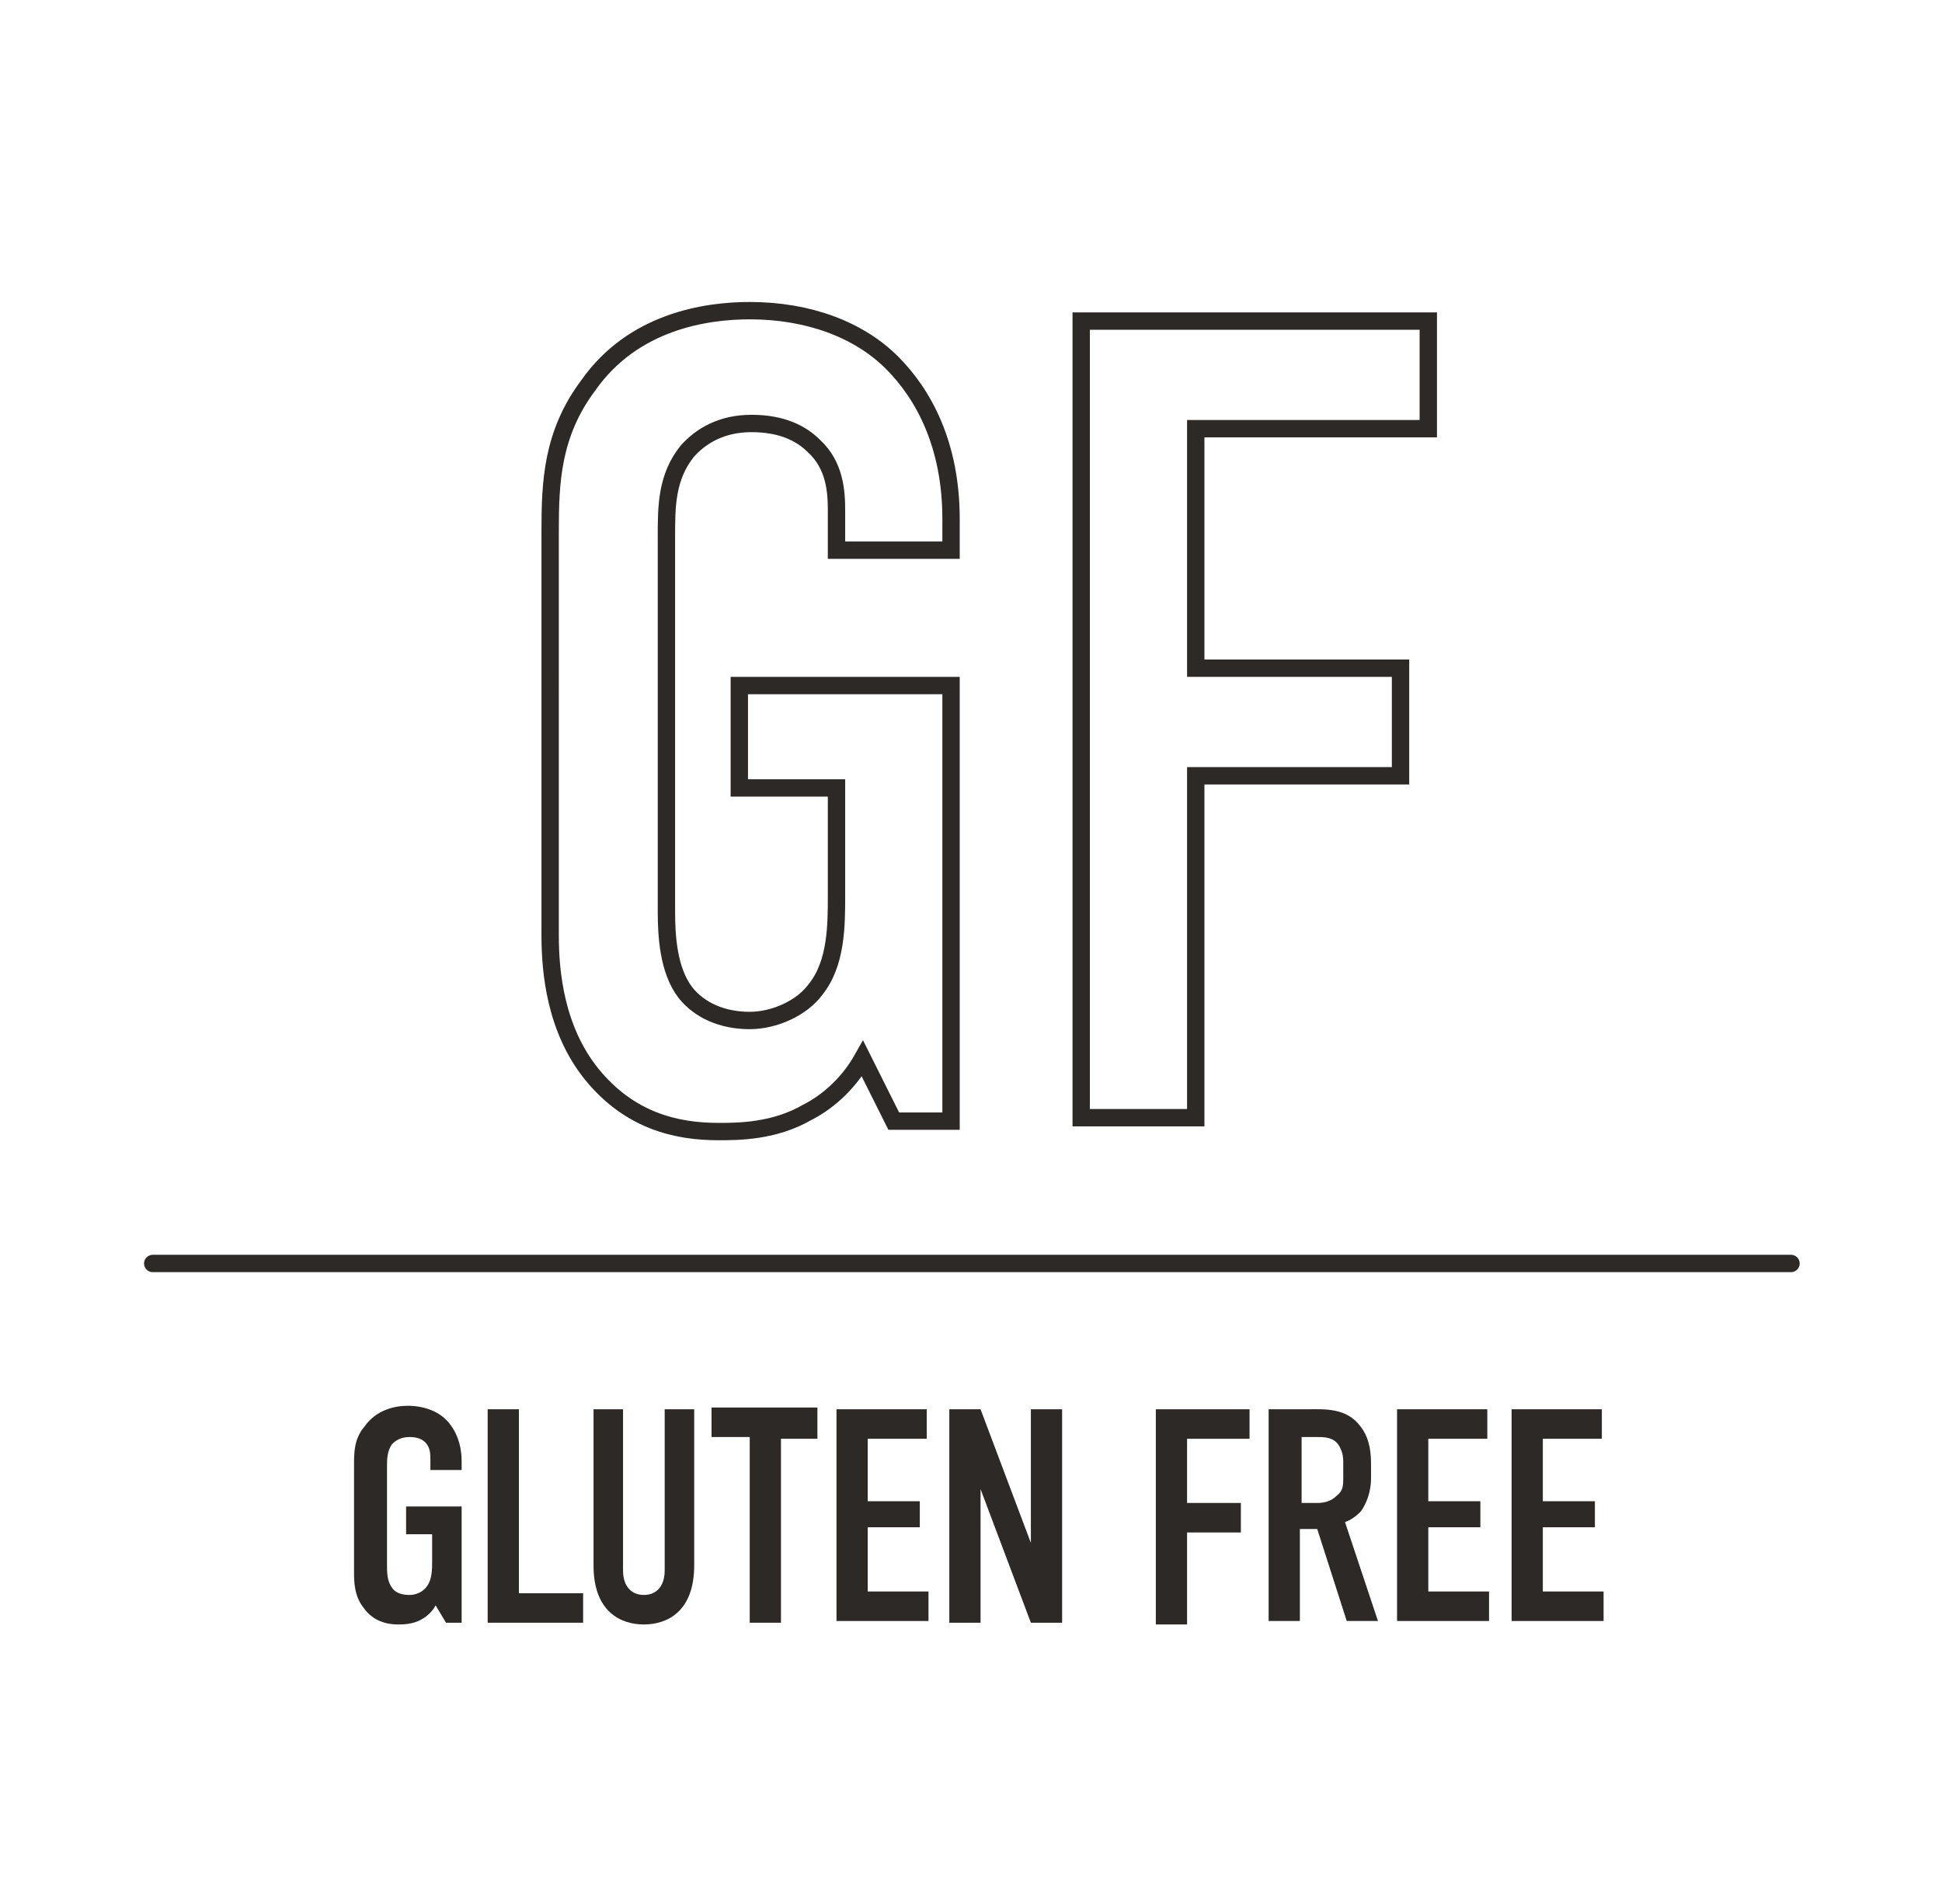 <?xml version="1.0" encoding="utf-8"?>
<!-- Generator: Adobe Illustrator 27.3.1, SVG Export Plug-In . SVG Version: 6.00 Build 0)  -->
<svg version="1.1" id="Layer_1" xmlns="http://www.w3.org/2000/svg" xmlns:xlink="http://www.w3.org/1999/xlink" x="0px" y="0px"
	 viewBox="0 0 111.9 109.7" style="enable-background:new 0 0 111.9 109.7;" xml:space="preserve">
<style type="text/css">
	.st0{display:none;}
	.st1{display:inline;fill:#2C2927;}
	.st2{display:inline;}
	.st3{fill:#2C2927;}
	.st4{display:inline;fill:none;stroke:#2C2927;stroke-linecap:round;stroke-linejoin:round;stroke-miterlimit:10;}
	.st5{display:inline;fill-rule:evenodd;clip-rule:evenodd;fill:#2C2927;}
	.st6{fill:none;stroke:#2C2927;stroke-linecap:round;stroke-linejoin:round;stroke-miterlimit:10;}
	.st7{fill:none;stroke:#2C2927;stroke-miterlimit:10;}
</style>
<g id="Layer_1_00000129920373240113342150000005263285428371610264_" class="st0">
	<path class="st1" d="M56.9,2c0.3,0,0.5,0,0.7,0h0.1l0,0c1.2,0,1.8,0.3,2.3,1.2c0.3,0.6,0.4,1.7-0.5,2.5c-0.2,0.2-0.5,0.5-0.7,0.7
		c-0.3,0.3-0.6,0.5-0.8,0.8S57.9,7.9,58.2,8c0.5,0.2,1,0.4,1.5,0.5h0.1c8.6,0.4,16,2.3,19.9,5c0.1,0,0.1,0,0.2,0c0.6,0.1,1,0.4,1,1
		s-0.4,1-1,1c-3.4,0-6.9,0-10.3,0c-0.7,0-1.4,0-2.1,0c-2,0-4,0-6,0c-0.8,0-1.5,0-2.3,0h-1.1h-2.7h-1.1c-0.8,0-1.5,0-2.3,0
		c-2,0-4,0-6,0c-0.7,0-1.4,0-2.1,0c-3.4,0-6.9,0-10.3,0c-0.6,0-1-0.4-1-1c0-0.5,0.4-0.9,1-1c0.1,0,0.1,0,0.2,0
		c3.8-2.7,11-4.6,19.5-5c0.1,0,0.1,0,0.2,0C54,8.4,54.5,8.2,55,8c0,0,0-0.4-0.2-0.7C54.6,7,54.3,6.7,54,6.5
		c-0.2-0.2-0.5-0.5-0.7-0.7c-0.9-0.9-0.8-2-0.5-2.5C53.4,2.3,54,2,55.1,2l0,0h0.1c0.2,0,0.5,0,0.7,0s0.3,0,0.5,0S56.8,2,56.9,2
		 M56.9,1c-0.2,0-0.3,0-0.5,0s-0.3,0-0.5,0c-0.3,0-0.5,0-0.8,0H55c0,0,0,0-0.1,0c-1.2,0.1-2.2,0.4-3,1.7c-0.6,1-0.5,2.6,0.6,3.7
		c0.3,0.3,0.5,0.5,0.8,0.7l0,0c0.1,0.1,0.1,0.1,0.2,0.2c-0.2,0.1-0.5,0.1-0.7,0.2h-0.1C44.4,7.9,37.1,9.8,33,12.6
		c-1.1,0.1-1.8,1-1.8,2c0,1.1,0.9,1.9,2,1.9h4.6c1.9,0,3.8,0,5.6,0c0.7,0,1.4,0,2.1,0h3h3c0.8,0,1.5,0,2.3,0h1.1h2.7H59
		c0.8,0,1.5,0,2.3,0h3h3c0.7,0,1.4,0,2.1,0c1.9,0,3.8,0,5.6,0h4.6c1.1,0,2-0.8,2-1.9c0-1-0.7-1.8-1.8-2C75.9,9.9,68.4,8,60,7.6l0,0
		c-0.2-0.1-0.5-0.1-0.7-0.2c0.1-0.1,0.1-0.1,0.2-0.2h0.1C59.8,7,60,6.7,60.3,6.5c1.2-1.2,1.2-2.8,0.6-3.7c-0.8-1.3-1.7-1.7-3-1.7
		c0,0-0.1,0-0.2,0h-0.1C57.5,1,57.2,1,56.9,1"/>
	<path class="st1" d="M81.7,20.5c0.5,0,1.1,0,1.6,0c0.7,0,1.3,0.5,1.5,1.1c0.2,0.7-0.1,1.3-0.7,1.7c-0.5,0.3-0.8,0.6-0.8,1.1
		c0,0.3,0,0.6-0.1,1c1-0.6,2.1-1.1,3.3-1.6c0.8-0.3,1.7-0.6,2.6-0.8c0.1,0,0.3,0,0.4,0c1,0,1.8,0.7,2,1.8c0.2,1.1-0.6,2.1-1.8,2.3
		c-0.2,0-0.4,0.1-0.6,0.1c-2.2,0.7-4.1,1.8-5.9,3.2c0,4.9,0.1,11.3,0.1,12.2c0,1.1-0.1,2.2-0.2,3.3C81.7,59.1,70.5,60.6,57,60.6
		h-0.9c-13.7,0-25-1.8-25.9-15.3c-0.1-0.7-0.1-1.4-0.1-2.1V30.4c-1.8-1.4-3.7-2.4-5.9-3.2c-0.2-0.1-0.4-0.1-0.6-0.1
		c-1.2-0.2-1.9-1.2-1.8-2.3c0.2-1.1,0.9-1.8,2-1.8c0.1,0,0.2,0,0.4,0c0.9,0.2,1.8,0.4,2.6,0.8c1.2,0.5,2.3,1,3.3,1.6
		c0-0.2,0-0.3,0-0.5c0-0.7-0.2-1.3-0.9-1.7c-0.6-0.3-0.9-1-0.7-1.7c0.2-0.7,0.8-1.1,1.5-1.1c0.1,0,0.3,0,0.4,0c0.5,0,1,0,1.5,0l0,0
		c6.2,0,12.5,0,18.7,0c1.6,0,3.2,0,4.8,0c8,0,15.9,0,23.9,0C80,20.5,80.8,20.5,81.7,20.5 M81.7,19.5h-1.2h-1.2H68.9H55.4h-4.8
		c-4.2,0-8.3,0-12.5,0h-6.2l0,0c-0.3,0-0.5,0-0.8,0c-0.2,0-0.5,0-0.7,0H30c-1.2,0-2.1,0.7-2.4,1.8c-0.2,0.6-0.1,1.3,0.2,1.8
		c-0.2-0.1-0.3-0.1-0.5-0.2c-1-0.4-2-0.7-2.8-0.8c-0.2,0-0.4,0-0.5,0c-1.5,0-2.7,1.1-3,2.7c-0.2,1.6,0.9,3.1,2.6,3.4
		c0.2,0,0.4,0.1,0.5,0.1c1.8,0.6,3.6,1.6,5.2,2.7v12.3c0,0.7,0,1.5,0.1,2.2c1.1,14.9,14.4,16.2,26.9,16.2H57
		c12.8,0,25.5-1.2,26.9-15.5c0.1-1,0.2-2.2,0.2-3.4c0-0.6,0-3.4,0-6.7c0-1.7,0-3.4,0-5.1c1.6-1.2,3.4-2.1,5.2-2.8
		c0.1,0,0.3-0.1,0.5-0.1c1.7-0.3,2.8-1.8,2.6-3.4c-0.2-1.6-1.4-2.7-3-2.7c-0.2,0-0.4,0-0.6,0C88,22.1,87,22.4,86,22.8
		c-0.2,0.1-0.3,0.1-0.5,0.2c0.3-0.5,0.3-1.1,0.2-1.7c-0.3-1.1-1.2-1.9-2.4-1.9C82.8,19.5,82.2,19.5,81.7,19.5"/>
	<g class="st2">
		<path class="st3" d="M38,80v5.9l2.8-5.9h1.8l-2.5,5l2.9,7.2h-1.9L39,86.7l-1,2v3.6h-1.8V80H38z"/>
		<path class="st3" d="M44.5,80h5.2v1.7h-3.4v3.6h3v1.6h-3v3.7h3.5v1.7h-5.3V80z"/>
		<path class="st3" d="M56.8,80v1.7h-2.2v10.6h-1.8V81.7h-2.2V80H56.8z"/>
		<path class="st3" d="M63.6,80v1.7h-2.2v10.6h-1.8V81.7h-2.2V80H63.6z"/>
		<path class="st3" d="M66.8,80v10.6h3.7v1.7H65V80H66.8z"/>
		<path class="st3" d="M72.2,80h5.2v1.7H74v3.6h3v1.6h-3v3.7h3.5v1.7h-5.3C72.2,92.3,72.2,80,72.2,80z"/>
	</g>
	<g class="st2">
		<path class="st3" d="M38.2,98.5c0-0.2-0.1-0.6-0.2-0.8c-0.1-0.1-0.4-0.4-0.9-0.4s-0.7,0.2-0.9,0.4c-0.3,0.4-0.3,0.8-0.3,1.2v6
			c0,0.4,0,0.8,0.2,1.1c0.1,0.2,0.4,0.4,0.9,0.4c0.4,0,0.8-0.1,1-0.4c0.1-0.1,0.2-0.4,0.2-1v-0.4H40v0.5c0,1.2-0.4,1.9-0.7,2.2
			c-0.4,0.4-1.1,0.8-2.3,0.8s-1.8-0.5-2.2-0.9c-0.6-0.7-0.6-1.6-0.6-2.2v-6.4c0-0.8,0.1-1.7,0.9-2.4c0.5-0.5,1.3-0.7,2-0.7
			s1.6,0.3,2.1,0.8c0.4,0.4,0.8,1.2,0.8,2v0.8h-1.7L38.2,98.5L38.2,98.5z"/>
		<path class="st3" d="M41.8,98.9c0-0.9,0.1-1.8,0.9-2.6c0.5-0.5,1.2-0.8,2.2-0.8s1.6,0.3,2.2,0.8c0.8,0.8,0.9,1.7,0.9,2.6v5.8
			c0,0.9-0.1,1.8-0.9,2.6c-0.5,0.5-1.2,0.8-2.2,0.8s-1.6-0.3-2.2-0.8c-0.8-0.8-0.9-1.7-0.9-2.6V98.9z M46.1,98.6
			c0-0.4,0-0.7-0.4-1.1c-0.2-0.2-0.5-0.4-0.9-0.4s-0.8,0.2-0.9,0.4c-0.3,0.3-0.4,0.7-0.4,1.1v6.3c0,0.4,0,0.7,0.4,1.1
			c0.2,0.2,0.5,0.4,0.9,0.4s0.8-0.2,0.9-0.4c0.3-0.3,0.4-0.7,0.4-1.1V98.6z"/>
		<path class="st3" d="M49.8,98.9c0-0.9,0.1-1.8,0.9-2.6c0.5-0.5,1.2-0.8,2.2-0.8s1.6,0.3,2.2,0.8c0.8,0.8,0.9,1.7,0.9,2.6v5.8
			c0,0.9-0.1,1.8-0.9,2.6c-0.5,0.5-1.2,0.8-2.2,0.8s-1.6-0.3-2.2-0.8c-0.8-0.8-0.9-1.7-0.9-2.6V98.9z M54.2,98.6
			c0-0.4,0-0.7-0.4-1.1c-0.2-0.2-0.5-0.4-0.9-0.4s-0.8,0.2-0.9,0.4c-0.3,0.3-0.4,0.7-0.4,1.1v6.3c0,0.4,0,0.7,0.4,1.1
			c0.2,0.2,0.5,0.4,0.9,0.4s0.8-0.2,0.9-0.4c0.3-0.3,0.4-0.7,0.4-1.1V98.6z"/>
		<path class="st3" d="M59.7,95.7v5.9l2.8-5.9h1.8l-2.5,5l2.9,7.2h-1.9l-2.1-5.5l-1.1,1.9v3.6H58V95.7H59.7z"/>
		<path class="st3" d="M66.3,95.7h5.2v1.7h-3.4v3.6h3v1.6h-3v3.7h3.5v1.7h-5.3C66.3,108,66.3,95.7,66.3,95.7z"/>
		<path class="st3" d="M75.6,95.7c0.7,0,1.8,0,2.6,0.7c0.9,0.8,0.9,2.1,0.9,2.6v5.4c0,0.8-0.1,1.7-0.8,2.5c-0.8,0.8-1.8,1-2.5,1
			h-2.6V95.7H75.6z M75,106.2h0.8c0.4,0,0.8-0.1,1.2-0.4c0.4-0.4,0.4-1,0.4-1.4V99c0-0.4-0.1-0.8-0.3-1.1c-0.3-0.4-0.7-0.4-1.1-0.4
			h-1V106.2z"/>
	</g>
</g>
<g id="Layer_2_00000092431088023065048590000013090038894120021385_" class="st0">
	<g class="st2">
		<path class="st3" d="M13.2,79.7c0.5,0,1.5,0.1,2.3,0.6c1.1,0.8,1.1,2.1,1.1,2.8c0,0.8-0.1,1.4-0.5,1.9c-0.2,0.3-0.5,0.5-0.7,0.6
			c0.5,0.2,0.7,0.5,0.8,0.8c0.4,0.6,0.4,0.9,0.4,1.5v0.9c0,0.5,0,1.8-1.1,2.6c-0.4,0.3-1,0.6-2.1,0.6h-2.7V79.7H13.2z M12.6,84.8
			h0.8c0.6,0,0.9-0.2,1.1-0.5c0.2-0.2,0.3-0.7,0.3-1v-0.8c0-0.3-0.1-0.6-0.3-0.8c-0.2-0.2-0.6-0.4-1.1-0.4h-0.8V84.8z M12.6,90.4
			h0.8c0.3,0,0.8,0,1.2-0.5c0.3-0.4,0.3-1,0.3-1.2v-0.6c0-0.6-0.1-1-0.5-1.3c-0.3-0.2-0.5-0.3-0.9-0.3h-0.9
			C12.6,86.5,12.6,90.4,12.6,90.4z"/>
		<path class="st3" d="M20.3,79.7v10.6H24V92h-5.5V79.7H20.3z"/>
		<path class="st3" d="M24.9,83c0-0.9,0.1-1.8,0.9-2.6c0.5-0.5,1.2-0.8,2.2-0.8s1.6,0.3,2.2,0.8C31,81.1,31,82,31,83v5.8
			c0,0.9-0.1,1.8-0.9,2.6c-0.5,0.5-1.2,0.8-2.2,0.8s-1.6-0.3-2.2-0.8c-0.8-0.8-0.9-1.7-0.9-2.6V83H24.9z M29.3,82.7
			c0-0.4,0-0.7-0.4-1.1c-0.2-0.2-0.5-0.3-0.9-0.3s-0.8,0.2-0.9,0.3c-0.3,0.3-0.4,0.7-0.4,1.1V89c0,0.4,0,0.7,0.4,1.1
			c0.2,0.2,0.5,0.4,0.9,0.4s0.8-0.2,0.9-0.4c0.3-0.3,0.4-0.7,0.4-1.1V82.7z"/>
		<path class="st3" d="M34.8,79.7V89c0,0.8,0.4,1.4,1.2,1.4s1.2-0.6,1.2-1.4v-9.3H39v9c0,2.7-1.6,3.4-2.9,3.4
			c-1.3,0-2.9-0.7-2.9-3.4v-9H34.8z"/>
		<path class="st3" d="M42.7,79.7l2.9,7.7v-7.7h1.8V92h-1.8l-2.9-7.7V92H41V79.7H42.7z"/>
		<path class="st3" d="M54.9,79.7v1.7h-2.2V92H51V81.4h-2.2v-1.7C48.8,79.7,54.9,79.7,54.9,79.7z"/>
		<path class="st3" d="M60.4,79.7h5.3v1.7h-3.6v3.7h3.1v1.7h-3.1V92h-1.8L60.4,79.7L60.4,79.7z"/>
		<path class="st3" d="M70.5,92l-0.6-2.6h-2.2L67.1,92h-1.8L68,79.7h1.5L72.3,92H70.5z M68.8,83.2l-0.9,4.7h1.9L68.8,83.2z"/>
		<path class="st3" d="M73.5,79.7h1.8l2.4,6.8h0.1l2.3-6.8h1.8V92H80v-7.7h-0.1l-1.8,5.5h-0.9l-1.8-5.5h-0.1V92h-1.8
			C73.5,92,73.5,79.7,73.5,79.7z"/>
		<path class="st3" d="M85.6,79.7V92h-1.8V79.7H85.6z"/>
		<path class="st3" d="M89.5,79.7v10.6h3.7V92h-5.5V79.7H89.5z"/>
		<path class="st3" d="M96.6,86.8V92h-1.8v-5.2l-2.6-7h1.9l1.5,4.9h0.1l1.5-4.9h1.9L96.6,86.8z"/>
	</g>
	<g class="st2">
		<path class="st3" d="M32,108.1l-0.6-2.6h-2.2l-0.6,2.6h-1.8l2.7-12.3H31l2.7,12.3H32z M30.3,99.3l-0.9,4.7h1.9L30.3,99.3z"/>
		<path class="st3" d="M35,95.9h2.6c0.8,0,1.7,0,2.5,0.8s0.9,1.9,0.9,2.8v0.4c0,0.7-0.1,1.7-0.8,2.5s-1.7,1-2.4,1h-1v4.8H35V95.9z
			 M36.8,101.7h0.9c0.3,0,0.8-0.1,1.2-0.5s0.3-0.8,0.3-1.3v-0.8c0-0.4,0-1-0.5-1.4c-0.4-0.3-0.9-0.3-1.4-0.3h-0.6L36.8,101.7
			L36.8,101.7z"/>
		<path class="st3" d="M42.5,95.9h2.6c0.8,0,1.7,0,2.5,0.8s0.9,1.9,0.9,2.8v0.4c0,0.7-0.1,1.7-0.8,2.5s-1.7,1-2.4,1h-1v4.8h-1.8
			V95.9z M44.3,101.7h0.9c0.3,0,0.8-0.1,1.2-0.5s0.3-0.8,0.3-1.3v-0.8c0-0.4,0-1-0.5-1.4c-0.4-0.3-0.9-0.3-1.4-0.3h-0.6L44.3,101.7
			L44.3,101.7z"/>
		<path class="st3" d="M52.4,95.9c0.9,0,2.2-0.1,3,1c0.4,0.5,0.6,1.2,0.6,2.1v0.9c0,0.8-0.3,1.5-0.6,1.9c-0.3,0.3-0.6,0.5-0.9,0.6
			l1.9,5.7h-1.8l-1.7-5.3h-1v5.3h-1.8V95.9H52.4z M51.8,101.3h1c0.4,0,0.8-0.1,1.1-0.4c0.4-0.3,0.4-0.6,0.4-1.1v-0.9
			c0-0.5-0.2-0.9-0.4-1.1c-0.4-0.3-0.8-0.3-1.1-0.3h-0.9L51.8,101.3L51.8,101.3z"/>
		<path class="st3" d="M57.8,99.1c0-0.9,0.1-1.8,0.9-2.6c0.5-0.5,1.2-0.8,2.2-0.8c0.9,0,1.6,0.3,2.2,0.8c0.8,0.8,0.9,1.7,0.9,2.6
			v5.8c0,0.9-0.1,1.8-0.9,2.6c-0.5,0.5-1.2,0.8-2.2,0.8c-0.9,0-1.6-0.3-2.2-0.8c-0.8-0.8-0.9-1.7-0.9-2.6
			C57.8,104.9,57.8,99.1,57.8,99.1z M62.2,98.8c0-0.4,0-0.7-0.4-1.1c-0.2-0.2-0.5-0.3-0.9-0.3s-0.8,0.2-0.9,0.3
			c-0.3,0.3-0.4,0.7-0.4,1.1v6.3c0,0.4,0,0.7,0.4,1.1c0.2,0.2,0.5,0.4,0.9,0.4s0.8-0.2,0.9-0.4c0.3-0.3,0.4-0.7,0.4-1.1V98.8z"/>
		<path class="st3" d="M68.9,108.1h-1.5l-2.6-12.3h1.9l1.4,8.5h0.1l1.5-8.5h1.8L68.9,108.1z"/>
		<path class="st3" d="M72.7,95.9h5.2v1.7h-3.4v3.6h3v1.6h-3v3.7H78v1.7h-5.3V95.9z"/>
		<path class="st3" d="M82,95.9c0.7,0,1.8,0,2.6,0.7c0.9,0.8,0.9,2.1,0.9,2.6v5.4c0,0.8-0.1,1.7-0.8,2.5c-0.8,0.8-1.8,1-2.5,1h-2.6
			V95.9H82z M81.4,106.4h0.8c0.4,0,0.8-0.1,1.2-0.4c0.4-0.4,0.4-1,0.4-1.4v-5.4c0-0.4-0.1-0.8-0.3-1.1c-0.3-0.4-0.7-0.4-1.1-0.4
			h-0.9L81.4,106.4L81.4,106.4z"/>
	</g>
	<g class="st2">
		<path class="st3" d="M60.2,46.4c0.1,0,0.2,0,0.3,0s0.2,0,0.3,0s0.3,0.1,0.4,0.2c0.1,0.1,0.1,0.2,0.1,0.2c0,0.2-0.2,0.3-0.4,0.4
			c-0.1,0-0.2,0-0.4,0s-0.3,0-0.5,0s-0.3,0-0.5,0c-0.3,0-0.5,0-0.8,0s-0.5,0-0.8,0.1c-0.1,0-0.2,0-0.3,0s-0.2,0-0.3,0
			c-0.4,0-0.8,0-1.3,0s-0.8,0-1.3,0c-0.1,0-0.2,0-0.2,0s-0.1,0-0.2,0c0,0-0.1,0-0.2,0.1c-0.1,0-0.1,0.1-0.1,0.2c0,0.1,0,0.1,0,0.2
			c0,0.1,0,0.1,0,0.2c0,0.8,0.1,1.5,0.1,2.3s0,1.5,0,2.3c0,0.1,0,0.2,0,0.3s0,0.2,0,0.3c0,0,0,0.1,0,0.2c0,0.1,0.1,0.2,0.2,0.2
			c0.1,0,0.2,0,0.4,0c0.4,0,0.8,0,1.3,0c0.4,0,0.8,0,1.3,0h1c0.1,0,0.2,0,0.3,0.1c0.1,0,0.1,0.1,0.2,0.2c0,0.1,0,0.2,0,0.3
			s0,0.2,0,0.3c0,0,0,0.1-0.1,0.2c0,0.1-0.1,0.1-0.1,0.1c-0.2,0-0.3,0-0.4,0h-3.3c-0.1,0-0.2,0-0.2,0s-0.1,0-0.2,0
			c-0.1,0-0.2,0.1-0.2,0.3c0,0.1,0,0.2,0,0.3c0,0.2,0,0.4,0,0.7s0,0.5,0,0.7c0,0.1,0,0.3,0,0.4c0,0.1,0,0.3,0,0.4c0,0.1,0,0.2,0,0.4
			s0,0.2,0,0.4v2.1c0,0.2,0,0.3,0,0.5s0,0.3,0.1,0.5c0.1,0.4,0,0.8-0.2,1.2c-0.1,0.2-0.3,0.4-0.5,0.5h-0.1h-0.1
			c-0.2,0-0.4,0-0.5-0.1s-0.4,0-0.6,0c-0.2,0-0.3,0-0.5,0s-0.3,0-0.5,0h-0.1h-0.1c-0.1,0-0.2-0.1-0.4-0.3c0-0.1,0-0.1,0-0.2
			c0-0.1,0-0.2,0-0.4c0-0.1,0-0.2,0-0.4c0-0.6,0-1.1,0-1.7c0-0.6,0-1.1,0-1.7c0-0.3,0-0.5,0.1-0.8c0-0.1,0-0.2,0-0.3s0-0.2,0-0.3
			c0-0.2,0-0.4,0-0.7s0-0.5,0-0.7c0-0.6,0-1.2,0-1.8s0-1.2,0-1.8c0-0.2,0-0.4,0-0.5c0-0.2,0-0.4-0.1-0.5c0-0.2,0-0.3,0-0.4
			c0-0.5,0-1.1,0-1.6s0-1,0-1.6c0-0.2,0-0.4,0.1-0.6c0-0.1,0.1-0.2,0.2-0.3l0.1-0.1c0.2-0.1,0.4-0.1,0.6-0.2s0.4-0.1,0.6-0.1h0.7
			h3.5h3.6V46.4z"/>
	</g>
	<g class="st2">
		<path class="st3" d="M73.8,27.9c0-0.4,0-0.8,0-1.1c0-0.4,0-0.8,0-1.1c0-0.4,0-0.8,0.1-1.3c0-0.1,0-0.2,0.1-0.3
			c0-0.1,0.1-0.2,0.1-0.3c0.1-0.1,0.2-0.2,0.4-0.2l0,0l0,0c0.3,0,0.7,0,1,0s0.7,0,1,0s0.6,0.2,0.7,0.4c0.1,0.1,0.1,0.2,0.1,0.2
			c0,0.1,0.1,0.3,0.1,0.4s0,0.3,0,0.5v0.2c-0.1,0.7-0.1,1.4-0.1,2.1s0,1.4,0,2.1c0,0.2,0,0.4,0,0.5c0,0.2,0,0.4,0,0.5
			c0,0,0,0.1,0.1,0.1h0.1l0.1-0.1l0.1-0.1l0.1-0.1c0.3-0.3,0.6-0.5,0.9-0.7s0.6-0.5,0.8-0.8c0.4-0.4,0.9-0.8,1.3-1.3
			s0.9-0.8,1.3-1.3c0.1-0.1,0.1-0.1,0.2-0.2s0.1-0.1,0.2-0.2c0.3-0.3,0.6-0.6,0.9-0.9s0.6-0.6,1-0.9l0.1-0.1l0.1-0.1
			c0.2-0.1,0.4-0.2,0.7-0.2c0.3,0,0.4,0.2,0.5,0.5c0,0.1,0,0.2-0.1,0.3c0,0.1-0.1,0.1-0.1,0.1c-0.2,0.2-0.5,0.4-0.7,0.7
			c-0.2,0.2-0.4,0.5-0.6,0.7c-0.1,0.1-0.2,0.2-0.3,0.3s-0.2,0.2-0.3,0.3c-0.1,0.1-0.2,0.2-0.3,0.3s-0.2,0.2-0.3,0.3
			c-0.1,0.2-0.3,0.3-0.4,0.4s-0.3,0.3-0.4,0.4s-0.2,0.2-0.3,0.3c-0.1,0.1-0.2,0.2-0.3,0.3c0,0.1-0.1,0.1-0.1,0.2s-0.1,0.1-0.1,0.2
			s-0.1,0.1,0,0.3c0,0.1,0.1,0.2,0.1,0.2c0,0.1,0.1,0.2,0.1,0.2l0.1,0.1v0.1c0.3,0.3,0.5,0.7,0.7,1c0.2,0.4,0.5,0.7,0.7,1.1
			c0.2,0.3,0.4,0.6,0.6,0.9s0.4,0.6,0.6,0.9c0.2,0.2,0.3,0.5,0.5,0.7s0.3,0.5,0.5,0.7c0.1,0.1,0.2,0.2,0.2,0.3s0.1,0.2,0.2,0.3
			c0.2,0.4,0.4,0.7,0.7,1.1s0.4,0.7,0.7,1.1c0,0,0.1,0.1,0.1,0.2c0,0.1,0.1,0.1,0.1,0.2c0.1,0.2,0.1,0.3,0.1,0.4c0,0.2,0,0.5,0,0.7
			s-0.1,0.3-0.2,0.4c-0.1,0.1-0.2,0.2-0.4,0.2c0,0,0,0-0.1,0c-0.3,0-0.6,0-0.9,0s-0.6,0-0.9,0s-0.6-0.1-0.8-0.4
			c-0.1-0.1-0.2-0.2-0.2-0.2c-0.1-0.1-0.1-0.2-0.2-0.2c-0.1-0.2-0.2-0.3-0.3-0.4s-0.2-0.3-0.3-0.5c-0.2-0.4-0.5-0.8-0.7-1.1
			c-0.5-0.7-1-1.4-1.4-2.2c-0.4-0.6-0.8-1.3-1.3-2c-0.1-0.1-0.2-0.3-0.3-0.4s-0.2-0.3-0.2-0.4l-0.1-0.1L79.1,32c0-0.1-0.1-0.1-0.2,0
			c-0.2,0.1-0.3,0.1-0.3,0.2c-0.2,0.2-0.4,0.4-0.6,0.6c-0.2,0.2-0.3,0.4-0.5,0.6c-0.1,0.1-0.1,0.3-0.1,0.4v0.1V34c0,0.1,0,0.2,0,0.4
			c0,0.1,0,0.2,0,0.4c0,0.7,0,1.3,0,2s0,1.3,0,2c0,0.1,0,0.3,0,0.4c0,0.1,0,0.3,0,0.4c0,0.1-0.1,0.2-0.2,0.3L77.1,40H77h-0.5
			c-0.2,0-0.4,0-0.7,0c-0.2,0-0.4,0-0.7,0.1c-0.3,0-0.5,0.1-0.8,0c-0.1,0-0.2-0.1-0.3-0.2c-0.1-0.1-0.2-0.2-0.2-0.3s0-0.2,0-0.3
			s0-0.2,0-0.3c0-0.2,0-0.4,0-0.6s0-0.4,0-0.6c0-0.2,0-0.4,0-0.6s0-0.4,0-0.6c0-0.6,0-1.3,0-1.9s0-1.3,0-1.9v-0.7l0,0L73.8,27.9
			L73.8,27.9z"/>
	</g>
	<g class="st2">
		<path class="st3" d="M25,33c0-0.6,0-1.2,0-1.8c0-0.6,0-1.2,0-1.8c0-0.2,0-0.4,0-0.6s0-0.4,0-0.6c0-0.3,0-0.6,0-0.9s0-0.6,0-0.9
			c0-0.1,0-0.2,0-0.3c0-0.2,0-0.4,0-0.6s0-0.4,0-0.6s0-0.4,0-0.5s0.1-0.2,0.1-0.3c0-0.1,0-0.2,0.1-0.3c0-0.2,0.1-0.3,0.3-0.3
			c0.3-0.1,0.5-0.2,0.7-0.1c0.1,0,0.2,0,0.3,0c0.1,0,0.2,0,0.3,0c0.3,0,0.7,0.1,1,0.1s0.7,0,1-0.1c0.1,0,0.2,0,0.3,0
			c0.1,0,0.2,0,0.3,0c0.2,0,0.4,0,0.5,0c0.2,0,0.4,0,0.6,0c0.1,0,0.1,0,0.2,0s0.1,0,0.2,0s0.3,0.1,0.4,0.1s0.3,0,0.4,0s0.2,0,0.3,0
			c0.1,0,0.2,0,0.3,0c0.8,0,1.5,0.2,2.1,0.7c0.1,0.1,0.2,0.2,0.3,0.2c0.1,0.1,0.2,0.2,0.3,0.3c0.2,0.2,0.4,0.4,0.5,0.6
			s0.3,0.4,0.4,0.7c0.1,0.3,0.2,0.6,0.2,0.9v0.6c0,0.2,0,0.3,0,0.5s0,0.3-0.1,0.5c-0.1,0.3-0.2,0.7-0.4,0.9
			c-0.2,0.3-0.4,0.5-0.7,0.8c-0.1,0.1-0.2,0.1-0.3,0.2s-0.2,0.1-0.3,0.2l-1.1,0.6l0,0l0,0l0,0l0.1,0.1c0,0,0,0,0.1,0.1l0.1,0.1
			c0,0,0.1,0,0.1,0.1c0.2,0.1,0.5,0.2,0.7,0.3c0.2,0.1,0.5,0.2,0.7,0.4c0.3,0.1,0.5,0.3,0.7,0.4c0.2,0.2,0.4,0.4,0.6,0.6l0.1,0.1
			c0,0.1,0.1,0.1,0.1,0.2c0,0.1,0.1,0.1,0.1,0.2s0.1,0.1,0.1,0.2c0.1,0.4,0.2,0.7,0.3,1.1c0.1,0.4,0,0.8,0,1.2
			c0,0.2-0.1,0.4-0.1,0.6c0,0.2-0.1,0.4-0.2,0.6c-0.2,0.6-0.5,1.1-0.9,1.5c-0.2,0.2-0.4,0.3-0.7,0.4c-0.2,0.1-0.4,0.2-0.6,0.3
			c-0.2,0.1-0.4,0.1-0.7,0.2c-0.4,0.1-0.8,0.2-1.2,0.2h-3.5c-0.2,0-0.4,0-0.6,0s-0.4,0-0.6,0c-0.3,0-0.6,0-0.9,0s-0.6,0-0.9,0
			c-0.2,0-0.3,0-0.4,0s-0.2-0.1-0.3-0.2c-0.1-0.2-0.2-0.4-0.2-0.7c0-0.2,0-0.4,0-0.5c0-0.2,0-0.4,0-0.5s0-0.2,0-0.3s0-0.2,0-0.3
			c0-0.7,0-1.4,0-2.1c0-0.1,0-0.2,0-0.3s0-0.2,0-0.3c0-0.3,0-0.6,0-0.9C25,33.6,25,33.3,25,33L25,33z M28.7,35.5c0,0.1,0,0.2,0,0.3
			s0,0.2,0,0.3c0,0.3,0,0.6,0,0.9c0,0.3,0,0.6,0,0.9c0,0.1,0,0.2,0,0.3s0,0.2,0,0.3v0.2c0,0.2,0.1,0.3,0.4,0.4h0.2
			c0.3,0,0.5,0,0.8,0c0.2,0,0.5,0,0.8,0c0.1,0,0.2,0,0.2,0c0.1,0,0.1,0,0.2,0c0.3,0,0.5-0.2,0.7-0.3v-0.1c0.3-0.2,0.5-0.5,0.6-0.8
			s0.3-0.6,0.4-0.9c0,0,0,0,0-0.1c0-0.4,0.1-0.8,0.1-1.2s0-0.8,0-1.2c0-0.1,0-0.2,0-0.2s0-0.1-0.1-0.2c-0.1-0.3-0.3-0.6-0.4-0.9
			s-0.4-0.6-0.6-0.8c-0.3-0.3-0.7-0.5-1.1-0.5c-0.3,0-0.5,0-0.8,0s-0.5,0-0.8,0h-0.1h-0.1C29,31.9,29,32,29,32v0.1v0.1
			c0,0.4,0,0.8,0,1.2c0.1,0.6,0.1,1.2,0,1.8v0.3H28.7z M28.8,30.4c0,0,0,0.1,0,0.3c0,0.1,0.1,0.2,0.2,0.2h0.1h0.1c0.4,0,0.8,0,1.2,0
			c0.1,0,0.2,0,0.3,0c0.1,0,0.2,0,0.3-0.1c0.4-0.1,0.8-0.2,1.1-0.5l0.1-0.1l0.1-0.1c0.2-0.3,0.2-0.6,0.2-0.9V28c0-0.4,0-0.8-0.1-1.3
			c-0.1-0.3-0.2-0.7-0.4-1c-0.1-0.3-0.3-0.6-0.5-0.9l-0.1-0.1l-0.1-0.1c-0.1-0.1-0.2-0.2-0.3-0.2c-0.1,0-0.1-0.1-0.2-0.1
			s-0.1,0-0.2-0.1c-0.1,0-0.2,0-0.3,0c-0.1,0-0.2,0-0.3-0.1c-0.1,0-0.2,0-0.4,0c-0.1,0-0.2,0.1-0.3,0.1c-0.1,0-0.2,0-0.3,0.1
			l-0.1,0.1c0,0.1-0.1,0.3-0.1,0.4v2.1c0,0.2,0,0.3,0,0.5s0,0.3,0,0.4c0,0.3-0.1,0.5-0.1,0.8s0,0.6-0.1,0.9v0.9H28.8z"/>
	</g>
	<path class="st1" d="M70.5,16.4L35.8,51.1c-0.6,0.6-1.5,0.6-2.1,0s-0.6-1.5,0-2.1l34.7-34.7L70.5,16.4z"/>
	<path class="st1" d="M72.6,50.5L45.2,23.1l2-2l27.5,27.5c0.6,0.6,0.6,1.4,0,2C74.1,51.1,73.2,51.1,72.6,50.5"/>
	<path class="st1" d="M66.1,13.7c-0.2,2.9-2.2,5.2-3.5,6.3c-0.6,0.6-0.7,1.5-0.1,2.1l0,0l0,0c0.6,0.6,1.6,0.6,2.1-0.1
		c1.1-1.3,3.4-3.3,6.3-3.5c2.8-0.2,5.7,0,9.1-3.8c3.7-3.9,4-9.5,1.8-11.7C79.6,0.7,74,1,69.9,4.6C66.1,8,66.4,10.9,66.1,13.7"/>
	<path class="st1" d="M47.3,21.2c-4.5-4.5-0.3-6.7-3.2-9.3L32.7,2.8c-0.2-0.2-0.4-0.2-0.6,0c-0.2,0.2-0.2,0.4,0,0.6
		c0,0,7.6,7.4,8.2,8c0.6,0.6-0.3,1.5-0.9,0.9C38.8,11.8,31,4.5,31,4.5c-0.2-0.2-0.5-0.2-0.6,0c-0.2,0.2-0.1,0.4,0,0.6
		c0,0,7.5,7.7,8,8.2c0.6,0.6-0.3,1.5-0.9,0.9c-0.5-0.5-8.2-8-8.2-8c-0.2-0.2-0.4-0.2-0.6,0s-0.1,0.4,0,0.6c0,0,7.1,7.7,7.8,8.4
		c0.6,0.6-0.4,1.5-0.9,0.9c-0.6-0.7-8-8.2-8-8.2c-0.2-0.2-0.4-0.2-0.6,0s-0.1,0.4,0,0.6l9.1,11.3c2.7,3,4.7-1.2,9.2,3.3L47.3,21.2z"
		/>
	<line class="st4" x1="9.4" y1="71.1" x2="103.8" y2="71.1"/>
</g>
<g id="Layer_4" class="st0">
	<path class="st5" d="M56.6,1.6l2.6,0.1l2.6,0.2l2.6,0.3L67,2.6l2.5,0.5l2.4,0.6l2.4,0.8l2.3,0.9l2.3,1l2.2,1.1l2.2,1.2l2.1,1.2
		l2,1.4l2,1.5l1.9,1.5l1.8,1.6l1.7,1.7l1.7,1.8l1.6,1.9l1.5,1.9l1.4,2l1.3,2.1l1.2,2.2l1.1,2.2l1,2.3l0.9,2.4l0.8,2.4l0.7,2.5
		l0.6,2.6l0.4,2.6l0.3,2.7l0.2,2.7l0.1,2.8l-0.1,2.7l-0.2,2.7l-0.3,2.7l-0.5,2.6l-0.6,2.6l-0.7,2.5l-0.8,2.5l-0.9,2.4l-1.1,2.3
		l-1.2,2.3l-1.3,2.2l-1.4,2.1L99,86.2l-1.6,2l-1.7,1.9L94,91.9l-1.8,1.8l-1.9,1.7l-2,1.6l-2.1,1.5L84,99.8l-2.2,1.3l-2.3,1.2
		l-2.3,1.1l-2.4,0.9l-2.5,0.8l-2.5,0.7l-2.6,0.6l-2.6,0.5l-2.7,0.3l-2.7,0.2l-2.7,0.1l-2.7-0.1l-2.7-0.2l-2.7-0.3l-2.6-0.5l-2.6-0.6
		l-2.5-0.7l-2.5-0.8l-2.4-0.9l-2.3-1.1l-2.3-1.2L29,99.8l-2-1.4l-2.1-1.5l-2-1.6L21,93.7l-1.8-1.8l-1.8-1.8l-1.7-1.9l-1.6-2
		l-1.5-2.1L11.4,82l-1.3-2.2l-1.2-2.3l-1.1-2.3l-0.9-2.4l-0.8-2.5l-0.7-2.5l-0.6-2.6l-0.5-2.6L4,59.9l-0.2-2.7l-0.1-2.7l0.1-2.7
		L4,49.1l0.3-2.7l0.5-2.6l0.6-2.6l0.7-2.5l0.8-2.5l0.9-2.4l1.1-2.3l1.2-2.3l1.3-2.2l1.4-2.2l1.5-2.1l1.6-2l1.7-1.9l1.8-1.8l1.8-1.8
		l1.9-1.7l2-1.6l2.1-1.5L29.3,9l2.1-1l2.3-1.2l2.3-1l2.4-0.9L40.9,4l2.5-0.7L46,2.7l2.6-0.5l2.7-0.3L54,1.7L56.6,1.6z M56.6,0.9
		L53.8,1l-2.7,0.2l-2.7,0.3L45.8,2l-2.6,0.6l-2.6,0.7l-2.5,0.8l-2.4,1l-2.4,1.1L31,7.4l-2.3,1.3L26.6,10l-2.1,1.5l-2,1.6l-1.9,1.7
		l-1.9,1.8l-1.8,1.9l-1.7,1.9l-1.6,2l-1.5,2.1l-1.4,2.2L9.4,29l-1.2,2.3l-1.1,2.4l-1,2.4l-0.8,2.5l-0.7,2.6L4,43.7l-0.3,1.9
		l-0.1,0.8L3.2,49L3,51.8l-0.1,2.8L3,57.3L3.2,60l0.3,2.7L4,65.4L4.6,68l0.7,2.6L6.2,73l1,2.4l1.1,2.4l1.2,2.3l1.3,2.3l1.4,2.2
		l1.5,2.1l1.6,2l1.7,1.9l1.8,1.9l1.9,1.8l1.9,1.7l2,1.6l2.1,1.5l2.2,1.4l2.3,1.3l2.3,1.2l2.4,1.1l2.4,1l2.5,0.8l2.6,0.7l2.6,0.6
		l2.6,0.5l2.7,0.3l2.7,0.2l2.8,0.1l2.8-0.1l2.7-0.2l2.7-0.3l2.6-0.5l2.6-0.6l2.6-0.7l2.5-0.8l2.4-1l2.4-1.1l2.3-1.2l2.3-1.3l2.2-1.4
		l2.1-1.5l2-1.6l1.9-1.7l1.9-1.8l1.8-1.9l1.7-1.9l1.6-2l1.5-2.1l1.4-2.2l1.3-2.3l1.2-2.3l1.1-2.4l1-2.4l0.8-2.5l0.7-2.6l0.6-2.6
		l0.5-2.6V60l0.2-2.7l0.1-2.8l-0.1-2.9l-0.2-2.8l-0.1-0.8l-0.2-1.9l-0.5-2.7l-0.6-2.7l-0.7-2.6l-0.8-2.5l-1-2.5l-1.1-2.4l-1.2-2.3
		l-1.3-2.3l-1.4-2.2l-1.5-2.1l-1.6-2l-1.7-1.9l-1.8-1.8l-1.9-1.7l-1.9-1.7l-2-1.6l-2.1-1.5l-2.2-1.4L82.1,7l-2.3-1.1l-2.4-1L75,4
		l-2.5-0.8L70,2.5l-2.6-0.6l-2.6-0.4l-2.7-0.3L59.4,1L56.6,0.9z"/>
	<path class="st5" d="M12.5,49.9L12.5,49.9l-0.9,2.8h-3l0,0l2.4,1.8l-1,2.8l0,0l2.4-1.8l2.4,1.8l0,0L14,54.5l2.4-1.8l0,0h-3
		L12.5,49.9z M101.6,49.9L101.6,49.9l-0.9,2.8h-3l0,0l2.4,1.8l-0.9,2.8l0,0l2.4-1.8l2.4,1.8l0,0l-0.9-2.8l2.4-1.8l0,0h-3L101.6,49.9
		z M88,80.3h-3.6v6.3H88v-1.4h-1.9v-1.1h1.8v-1.4h-1.8v-1H88V80.3z M80.4,81.5h0.3H81l0.2,0.1l0.2,0.1l0.1,0.2l0.1,0.3l-0.1,0.3
		l-0.1,0.2L81.1,83h-0.2h-0.3h-0.3h-0.2v-1.6L80.4,81.5L80.4,81.5z M81,80.3h-2.4v6.3h1.6v-2.4l0,0l1.5,2.4h2l-2-2.6l0.5-0.2
		l0.4-0.3l0.3-0.4l0.2-0.5l0.1-0.5l-0.1-0.5L83,81.2l-0.2-0.3l-0.3-0.3L82,80.4l-0.5-0.1H81z M77.3,80.3h-1.6v3.3v0.3v0.3l-0.1,0.3
		l-0.1,0.3L75.3,85L75,85.2l-0.4,0.1l-0.4-0.1l-0.3-0.1l-0.2-0.2l-0.1-0.3l-0.1-0.3V84v-0.3v-3.3h-1.6v3.5v0.5l0.1,0.5l0.1,0.5
		l0.2,0.4l0.3,0.4l0.4,0.3l0.5,0.2l0.6,0.1h0.6h0.6l0.6-0.1l0.5-0.2l0.4-0.3l0.3-0.4l0.2-0.4l0.1-0.5l0.1-0.5v-0.5v-3.6H77.3z
		 M71.1,80.3h-4.3v1.4h1.4v4.9h1.6v-4.9h1.4L71.1,80.3L71.1,80.3z M64.5,80.3h-1.6v6.3h3.6v-1.4h-1.9L64.5,80.3L64.5,80.3z
		 M61.6,80.3H60v3.3v0.3v0.3l-0.1,0.3l-0.1,0.3L59.6,85l-0.3,0.1l-0.4,0.1l-0.4-0.1L58.2,85L58,84.9l-0.1-0.3l-0.1-0.3V84v-0.3v-3.3
		h-1.6v3.5v0.5l0.1,0.5l0.1,0.5l0.2,0.4l0.3,0.4l0.4,0.3l0.5,0.2l0.6,0.1H59h0.6l0.6-0.1l0.5-0.2L61,86l0.3-0.4l0.2-0.4l0.1-0.5
		l0.1-0.5v-0.5L61.6,80.3L61.6,80.3z M53.4,80.1l-0.7,0.1l-0.6,0.2l-0.6,0.3L51,81.1l-0.4,0.5l-0.3,0.6l-0.2,0.6L50,83.4l0.1,0.7
		l0.2,0.6l0.3,0.6l0.5,0.5l0.5,0.4l0.6,0.3l0.6,0.2l0.6,0.1h0.5l0.5-0.1l0.5-0.1v-2L54.5,85L54,85.1l-0.5,0.1L53,85.1l-0.4-0.2
		l-0.3-0.3L52,84.3l-0.1-0.4l-0.1-0.5l0.1-0.5l0.1-0.4l0.3-0.3l0.3-0.3l0.4-0.2l0.5-0.1l0.6,0.1l0.5,0.2l0.4,0.4v-2l-0.7-0.2H53.4z
		 M49.2,80.3h-1.6v6.3h1.6V80.3z M43.4,81.5h0.3H44l0.2,0.1l0.2,0.1l0.1,0.2l0.1,0.3l-0.1,0.3l-0.1,0.2L44.2,83H44h-0.3h-0.3h-0.1
		L43.4,81.5L43.4,81.5L43.4,81.5z M44.1,80.3h-2.4v6.3h1.6v-2.4l0,0l1.5,2.4h2l-2-2.6l0.5-0.2l0.4-0.3l0.3-0.4l0.2-0.5l0.1-0.5
		l-0.1-0.5L46,81.2l-0.3-0.3l-0.3-0.3L45,80.4l-0.5-0.1H44.1z M37.5,80.1l-0.7,0.1l-0.6,0.2l-0.6,0.3L35,81l-0.4,0.5l-0.3,0.6
		l-0.2,0.7L34,83.5l0.1,0.7l0.2,0.6l0.3,0.6l0.4,0.5l0.5,0.4l0.6,0.3l0.6,0.2l0.7,0.1l0.6-0.1l0.6-0.1l0.5-0.3l0.5-0.3l0.4-0.5
		l0.3-0.5l0.2-0.5l0.1-0.5l0.1-0.5v-0.5h-3.2v1.3h1.3l-0.1,0.4L38.5,85l-0.3,0.2l-0.3,0.1h-0.4L37,85.4l-0.4-0.2L36.4,85l-0.2-0.3
		L36,84.3l-0.1-0.4v-0.4v-0.4l0.1-0.4l0.2-0.4l0.2-0.3l0.3-0.3l0.4-0.2l0.4-0.1l0.5,0.1l0.4,0.2l0.3,0.3l0.2,0.4l1.6-0.7L40,81.3
		l-0.4-0.4l-0.4-0.3l-0.5-0.3l-0.6-0.1L37.5,80.1z M30.4,82.2l0.7,2h-1.4L30.4,82.2z M31.3,80.3h-1.8l-2.4,6.3h1.7l0.4-1.1h2.2
		l0.4,1.1h1.7L31.3,80.3z M94.8,71.5h-3.6v6.3h1.6v-2.5h1.8V74h-1.8v-1.1h2V71.5z M86.7,72.9l0.5,0.1l0.4,0.2l0.4,0.3l0.3,0.3
		l0.2,0.4l0.1,0.4l-0.1,0.5l-0.2,0.5L88,75.9l-0.4,0.3l-0.4,0.2l-0.5,0.1l-0.5-0.1l-0.4-0.2l-0.4-0.3l-0.3-0.4L85,75.1l-0.1-0.5
		l0.1-0.4l0.2-0.4l0.3-0.3l0.4-0.3l0.4-0.2L86.7,72.9z M86.7,71.3L86,71.4l-0.6,0.2l-0.6,0.3l-0.5,0.4l-0.4,0.5l-0.3,0.6L83.4,74
		l-0.1,0.7l0.1,0.7l0.2,0.7l0.3,0.6l0.4,0.5l0.5,0.4l0.6,0.3L86,78l0.7,0.1l0.7-0.1l0.7-0.2l0.6-0.3l0.5-0.4l0.4-0.5l0.3-0.6
		l0.2-0.7l0.1-0.7l-0.1-0.7l-0.2-0.6l-0.3-0.6l-0.4-0.5l-0.5-0.4L88,71.6l-0.6-0.2L86.7,71.3z M79.9,71.5h-4.3v1.4h1.3v4.9h1.6v-4.9
		h1.3L79.9,71.5L79.9,71.5z M74.8,71.5h-1.6v3.8l0,0l-3-3.8h-1.6v6.3h1.6V74l3,3.8h1.6V71.5z M67.3,71.5h-3.6v6.3h3.6v-1.4h-1.9
		v-1.1h1.8V74h-1.8v-1.1h1.9V71.5z M61.8,71.5h-1.6l-1.4,3.4l-1.3-3.4H56l-1.1,6.3h1.6l0.5-3.6l0,0l1.5,3.6h0.6l1.5-3.6l0,0l0.5,3.6
		h1.6L61.8,71.5z M54.5,71.5h-4.3v1.4h1.3v4.9h1.7v-4.9h1.3V71.5z M46.5,72.8h0.3h0.3l0.2,0.1l0.2,0.1l0.1,0.2l0.1,0.3l-0.1,0.3
		L47.5,74l-0.2,0.1l-0.2,0.1h-0.3h-0.3h-0.2v-1.6h0.2V72.8z M47.2,71.5h-2.4v6.3h1.6v-2.4l0,0l1.5,2.4h2l-2-2.6l0.5-0.2l0.4-0.3
		l0.3-0.4l0.2-0.4l0.1-0.5L49.3,73l-0.2-0.4l-0.2-0.4l-0.3-0.3l-0.4-0.2l-0.5-0.1L47.2,71.5z M40.8,73.5l0.7,2h-1.4L40.8,73.5
		L40.8,73.5z M41.7,71.5h-1.8l-2.4,6.3h1.7l0.4-1.1h2.3l0.4,1.1H44L41.7,71.5z M34.5,72.9h0.3L35,73l0.2,0.1l0.1,0.2v0.3v0.3
		l-0.1,0.2L35,74.3l-0.2,0.1h-0.3h-0.3h-0.3v-1.6h0.3L34.5,72.9L34.5,72.9z M34.8,71.5h-2.5v6.3h1.6v-2.1h0.9h0.6l0.5-0.1l0.4-0.2
		l0.3-0.3l0.2-0.4l0.1-0.5l0.1-0.6l0-0.6l-0.2-0.5l-0.3-0.4l-0.3-0.3l-0.4-0.2l-0.5-0.1H34.8z M31.1,71.5h-3.6v6.3h3.6v-1.4h-1.9
		v-1.1H31V74h-1.8v-1.1h1.9V71.5z M23,72.9l0.5,0.1l0.4,0.1l0.3,0.3l0.3,0.3l0.2,0.4l0.1,0.5l-0.1,0.5l-0.1,0.4l-0.2,0.3L24.1,76
		l-0.3,0.2l-0.4,0.1H23h-0.4v-3.5L23,72.9L23,72.9z M23.3,71.5H21v6.3h2.3l0.6-0.1l0.6-0.2l0.5-0.3l0.5-0.4l0.4-0.5l0.3-0.5l0.2-0.6
		l0.1-0.6V74l-0.2-0.6L26,72.9l-0.4-0.5L25.1,72l-0.5-0.3L24,71.6L23.3,71.5z M60.5,36.5h-1L58.7,39L58,36.5h-1.1l1.2,3.9v2.1h1
		v-2.1L60.5,36.5z M54.7,39.8l0.3,0.1l0.2,0.2l0.1,0.3v0.4v0.3l-0.1,0.2l-0.1,0.1L55,41.5h-0.1h-0.1h-0.6v-1.7
		C54.2,39.8,54.7,39.8,54.7,39.8z M54.7,37.4l0.2,0.1l0.2,0.2l0.1,0.2v0.3v0.3l-0.1,0.2L55,38.8l-0.1,0.1h-0.1h-0.7v-1.5
		C54.1,37.4,54.7,37.4,54.7,37.4z M54.9,36.5h-1.8v6h1.8H55h0.2l0.2-0.1l0.2-0.1l0.2-0.1L56,42l0.2-0.3l0.1-0.3v-0.5v-0.5L56.2,40
		L56,39.7l-0.2-0.2l-0.4-0.1l0,0l0.3-0.2l0.3-0.3l0.1-0.4l0.1-0.5v-0.5l-0.1-0.4L56,36.9l-0.2-0.2l-0.3-0.1l-0.3-0.1L54.9,36.5z
		 M70.3,61.6h-2.1v3.3h2.1V61.6z M62.3,46.3l-0.8,0.1l-0.7,0.2l-0.6,0.3l-0.5,0.3l-0.4,0.4L59,48.1l-0.3,0.6l-0.2,0.6L58.3,50
		l-0.1,0.7v0.8l0.1,0.9l0.1,0.8l0.2,0.7l0.3,0.6l0.4,0.6l0.4,0.5l0.4,0.5l0.5,0.4l0.5,0.4l0.5,0.4l0.4,0.4l0.4,0.4l0.4,0.4l0.3,0.4
		l0.2,0.5l0.1,0.5l0.1,0.6v0.6l-0.1,0.5L63.2,62l-0.3,0.3l-0.3,0.2l-0.4,0.1l-0.4-0.1l-0.3-0.1L61.1,62L61,61.7l-0.1-0.4l-0.1-0.4
		l-0.1-0.5v-0.5v-0.6H58V60v0.7v0.7l0.1,0.6l0.1,0.6l0.2,0.6l0.3,0.5l0.3,0.4l0.4,0.4l0.5,0.3l0.5,0.2l0.6,0.1l0.7,0.1h0.4h0.4
		l0.4-0.1l0.4-0.1l0.4-0.1l0.4-0.2l0.4-0.3l0.3-0.3l0.3-0.4l0.3-0.5l0.2-0.6l0.2-0.7l0.1-0.8v-1l0.2-1.1L66,58.2l-0.2-0.7l-0.3-0.6
		l-0.3-0.6l-0.4-0.5l-0.4-0.4L64,55l-0.4-0.4l-0.4-0.3L62.8,54l-0.4-0.3L62,53.4L61.7,53l-0.3-0.4L61,52l-0.1-0.5V51v-0.6l0.1-0.5
		l0.2-0.4l0.3-0.3l0.3-0.2l0.4-0.1l0.4,0.1l0.3,0.2l0.2,0.3l0.2,0.3l0.1,0.4l0.1,0.5v0.5v0.5H66v-1.1l-0.1-1l-0.1-0.8l-0.3-0.7
		l-0.3-0.6L64.8,47l-0.5-0.4l-0.6-0.3L63,46.2L62.3,46.3z M56,61.6h-2.1v3.3H56V61.6z M51.7,46.6H49v12.7v0.8l-0.1,0.7l-0.2,0.6
		l-0.2,0.5l-0.3,0.3l-0.4,0.2l-0.5,0.1H47l-0.3-0.1l-0.3-0.2l-0.2-0.3L46,61.3l-0.1-0.5l-0.1-0.7v-0.8V46.6h-2.6v13v1l0.1,0.9
		l0.2,0.8l0.3,0.7l0.4,0.6l0.5,0.5l0.6,0.4l0.6,0.3l0.7,0.2l0.8,0.1l0.8-0.1l0.7-0.2l0.6-0.3l0.5-0.3l0.4-0.4l0.4-0.5l0.3-0.6
		l0.2-0.6l0.2-0.6l0.1-0.7l0.1-0.7v-0.7V46.6z M80.6,51.8l-0.4,0.5L80,52.9v0.5l0.1,0.5l0.2,0.5l0.3,0.4L81,55l0.4,0.1l0.5,0.1h0.5
		l0.5-0.1l0.4-0.1l0.3-0.2l0.2-0.2l0.2-0.3l0.1-0.3l0.1-0.3l0.1-0.2l0.1-0.2l0.1-0.1l0.2-0.1h0.2l0.2,0.1l0.1,0.2v0.2L85.1,54
		l-0.3,0.4l1.3,0.4l0.3-0.5l0.2-0.5v-0.5l-0.1-0.4l-0.2-0.4L86,52.2L85.5,52L85,51.8h-0.6H84l-0.4,0.1L83.3,52l-0.2,0.2l-0.2,0.2
		l-0.1,0.3L82.7,53l-0.1,0.2l-0.1,0.2l-0.1,0.2l-0.2,0.1L82,53.9h-0.3l-0.2-0.1l-0.1-0.2l-0.1-0.2l0.1-0.4l0.2-0.4l0.3-0.3
		L80.6,51.8z M84.2,47.1l-0.6,0.1l-0.5,0.1l-0.3,0.2l-0.3,0.2l-0.2,0.2l-0.1,0.3l-0.1,0.3L82,48.8V49v0.1l-0.1,0.2l-0.1,0.2
		l-0.2,0.1h-0.3L81,49.5l-0.2-0.2l-0.1-0.2v-0.3l0.1-0.3l0.1-0.3l0.2-0.3l-1.4-0.2l-0.3,0.6l-0.1,0.6v0.6l0.2,0.5l0.3,0.4l0.4,0.3
		l0.4,0.1l0.4,0.1h0.5l0.5-0.1l0.4-0.1l0.3-0.2l0.3-0.2l0.2-0.3l0.1-0.3l0.1-0.3l0.1-0.3l0.1-0.2l0.1-0.2l0.1-0.2l0.2-0.1h0.2
		l0.2,0.1l0.1,0.1l0.1,0.2V49l-0.1,0.3l-0.1,0.3l1.3,0.2l0.2-0.5l0.1-0.6l0-0.4l-0.2-0.4l-0.3-0.3l-0.4-0.2l-0.5-0.2L84.2,47.1z
		 M83.9,42.4l-5.8,2.3l1,2.5l1.3-0.5l-0.5-1.4l1-0.4l0.5,1.3l1.3-0.5l-0.5-1.3l1-0.4l0.5,1.3l1.3-0.5L83.9,42.4z M80.5,36.5
		l-5.3,3.4l0.7,1l3.2-2.1l0,0l-2,4l0.7,1l5.3-3.4l-0.6-1l-3.2,2.1l0,0l2-4L80.5,36.5z M77.3,32.9l-4.5,4.3l1.8,1.9l1-1l-1-1l0.8-0.8
		l1,1l1-1l-1-1l0.8-0.7l1,1l1-1L77.3,32.9z M71.7,28.7l-4.2,4.7l1,0.7l2.4-2.8l0,0l-1.2,3.6l0.4,0.3l3-2.4l0,0L71.3,36l1,0.7l3-5.6
		l-1-0.7l-2.7,2.2l1.1-3.3L71.7,28.7z M66.1,27.7l0.3,0.1l0.3,0.2l0.2,0.3l0.1,0.3l0.1,0.4v0.4L67,29.8l-0.2,0.5l-0.3,0.4L66.2,31
		l-0.3,0.2l-0.4,0.1l-0.3-0.1L64.9,31l-0.2-0.3l-0.2-0.3L64.4,30v-0.5l0.1-0.5l0.2-0.4l0.3-0.3l0.3-0.2l0.3-0.2L66.1,27.7z
		 M66.4,26.2h-0.6l-0.6,0.2l-0.6,0.3l-0.5,0.5l-0.4,0.6l-0.3,0.7l-0.2,0.7l-0.1,0.7v0.6l0.1,0.6l0.2,0.5l0.3,0.4l0.4,0.3l0.5,0.2
		l0.5,0.1h0.6l0.5-0.1l0.5-0.3l0.5-0.4l0.4-0.5l0.4-0.6l0.3-0.7l0.2-0.8v-0.7l-0.1-0.7l-0.2-0.6L67.9,27l-0.4-0.4L67,26.3L66.4,26.2
		z M61.1,24.8h-0.4L60.3,25l-0.4,0.3l-0.3,0.4l-0.2,0.5l-0.1,0.6v0.5v0.4l0.1,0.3l0.1,0.2l0.2,0.2l0.3,0.2l0.3,0.2l0.2,0.1l0.2,0.1
		l0.2,0.1l0.1,0.2v0.2l-0.1,0.3L60.7,30l-0.3,0h-0.2l-0.4-0.1l-0.3-0.3l-0.3-0.4l-0.7,1.2l0.5,0.4l0.5,0.3l0.6,0.2h0.5l0.5-0.1
		l0.4-0.3l0.3-0.3l0.2-0.4l0.1-0.4l0.1-0.5v-0.5l-0.1-0.4L61.9,28l-0.3-0.3l-0.3-0.2L61,27.3l-0.2-0.1l-0.2-0.1l-0.1-0.2v-0.2
		l0.1-0.2l0.1-0.1l0.2-0.1h0.2l0.3,0.1l0.3,0.2l0.2,0.3l0.7-1.2l-0.4-0.3L61.6,25L61.1,24.8z M57.4,24.7h-2.7l0.1,6.3l2.7-0.1v-1.4
		H56v-1.1h1.4V27H56v-1h1.5L57.4,24.7z M51.7,25.1l-1.2,0.2l1,6.2l2.6-0.4L54,29.6l-1.4,0.2L51.7,25.1z M47.1,27.7l0.3,0.1l0.3,0.1
		l0.3,0.3l0.3,0.3l0.2,0.4l0.1,0.5v0.5l-0.1,0.4l-0.1,0.3l-0.2,0.3l-0.3,0.2l-0.3,0.1l-0.4-0.1l-0.3-0.2l-0.3-0.3l-0.3-0.4L46,29.8
		l-0.1-0.4V29l0.1-0.4l0.2-0.3l0.2-0.3l0.3-0.2L47.1,27.7z M46.7,26.2l-0.6,0.1l-0.4,0.2l-0.4,0.3L45,27.3l-0.2,0.5l-0.1,0.6
		L44.6,29l0.1,0.6l0.2,0.7l0.3,0.7l0.4,0.6l0.4,0.5l0.5,0.4l0.5,0.2l0.5,0.1H48l0.5-0.1l0.5-0.2l0.4-0.3l0.3-0.4l0.2-0.5l0.1-0.6
		v-0.6l-0.1-0.7l-0.2-0.7L49.4,28L49,27.2l-0.5-0.5l-0.6-0.3l-0.6-0.2H46.7z M42,28.4l-1,0.7l1.3,2l-1.5,1l-1.3-2l-1,0.7l3.4,5.3
		l1-0.7l-1.4-2.2l1.5-1l1.4,2.2l1-0.7L42,28.4z M36.9,31.8L36,32.7l2.4,3.4l0,0l-3.6-2l-0.7,0.7l2.4,3.5l0,0L33,36.2l-0.8,0.9
		l5.6,3.2l0.8-0.9l-2.1-3.1l0,0l3.3,1.8l0.8-0.9L36.9,31.8z M31,42.9l0.3,0.1l0.3,0.2l0.2,0.2v0.2v0.2L31.7,44l-0.1,0.1l-1.4-0.6
		l0.1-0.1l0.1-0.2l0.1-0.2l0.1-0.1l0.2-0.1L31,42.9z M30.7,41.5h-0.4L30,41.7l-0.3,0.2l-0.3,0.3l-0.2,0.3l-0.7,1.7l5.7,2.5l0.5-1.1
		l-2.2-1l2.7-0.1l0.6-1.4l-2.9,0.3V43l-0.1-0.4l-0.3-0.3L32.1,42l-0.4-0.2l-0.5-0.2L30.7,41.5z M30.1,47.9h0.4L31,48l0.4,0.2
		l0.3,0.3l0.2,0.3l0.1,0.3v0.3v0.5l-0.2,0.3l-0.3,0.2L31,50.5h-0.5H30l-0.4-0.1l-0.3-0.2L29,49.9l-0.2-0.3l-0.1-0.3v-0.4l0.1-0.3
		l0.2-0.3l0.3-0.2l0.4-0.1L30.1,47.9z M30,46.6l-0.7,0.1l-0.6,0.2l-0.6,0.3l-0.4,0.4L27.3,48l-0.2,0.5v0.6l0.1,0.6l0.3,0.6l0.4,0.5
		l0.5,0.4l0.6,0.3l0.8,0.2l0.7,0.1h0.7l0.6-0.1l0.6-0.2l0.5-0.3l0.4-0.4l0.3-0.4l0.2-0.5l0.1-0.6l-0.1-0.5l-0.2-0.5l-0.3-0.5
		l-0.4-0.4l-0.5-0.3l-0.6-0.3l-0.7-0.2L30,46.6z M28.1,53h-1.4v2.7H33v-1.2h-2.5v-1.3h-1.4v1.3H28L28.1,53z M97.1,32.2l0.3,0.7
		l0.3,0.7l0.2,0.6v0.6l-0.1,0.6L97.7,36l-0.3,0.6L97,37.1l-0.5,0.4l-0.6,0.4l-0.7,0.3l-0.6,0.1L94,38.4l-0.6-0.1l-0.5-0.2l-0.5-0.3
		L92,37.5l-0.4-0.4l-0.3-0.5L91,36.1l-0.3-0.7L97.1,32.2z M98.2,27.8l-11.8,5.9l2.2,4.4l0.5,0.8l0.6,0.8l0.7,0.6l0.8,0.6l0.8,0.4
		l0.9,0.3l0.9,0.2h0.9l0.9-0.1l0.9-0.2l0.9-0.4l0.9-0.5L99,40l0.6-0.7l0.5-0.8l0.4-0.8l0.3-0.9l0.2-0.9V35l-0.1-1l-0.2-0.9l-0.4-0.9
		L98.2,27.8z M89.6,18l-9.5,9l5.2,5.4l2.1-2l-2.8-3l1.6-1.6l2.7,2.8l2.1-2L88.3,24l1.6-1.5l2.8,2.9l2.1-2L89.6,18z M78.7,10.4
		l-1.5,2.5l2.4,1.5l-5.4,8.7l2.9,1.8l5.4-8.7l2.4,1.5l1.5-2.5L78.7,10.4z M70.1,7.2l-0.9,0.1l-0.9,0.2l-0.9,0.3l-0.8,0.4l-0.9,0.6
		l-0.8,0.7l-0.7,0.8l-0.5,0.9l-0.4,1l-0.2,0.9L63,14v0.9l0.2,0.9l0.3,0.9l0.4,0.8l0.6,0.9l0.8,0.8l0.9,0.7l0.9,0.5l1,0.4l0.8,0.2
		l0.7,0.1h0.8h0.8l1.1-3.9l-0.6,0.3l-0.6,0.2l-0.7,0.1h-0.7L69,17.7l-0.7-0.3L67.8,17l-0.5-0.5l-0.4-0.6l-0.3-0.6l-0.1-0.7v-0.7
		l0.1-0.7l0.3-0.7l0.4-0.6l0.5-0.5l0.6-0.4l0.6-0.3l0.7-0.1h0.7l0.8,0.1l0.6,0.2l0.6,0.4l0.5,0.4l0.4,0.6l0.3,0.6L74.7,9l-0.9-0.6
		l-0.9-0.5l-1-0.4L71,7.2H70.1z M60.4,5.4h-7.5v13.2h7.5v-2.9h-4.1v-2.3h3.9v-2.9h-3.9V8.3h4.1V5.4z M44.5,9.9l0.3,0.1l0.3,0.1
		l0.3,0.2l0.2,0.3l0.2,0.5l0.1,0.5V12l-0.1,0.3l-0.2,0.3l-0.2,0.2L45,13l-0.3,0.1l-0.4,0.1l-0.4,0.1l-0.6,0.2l-0.9-3.1l0.6-0.2
		l0.4-0.1l0.4-0.1l0.4-0.1L44.5,9.9z M45.6,6.9h-0.7L44.1,7l-0.8,0.2l-5,1.5L42,21.3l3.3-1l-1.2-4.2l1.9-0.6l0.8-0.3l0.7-0.3
		l0.6-0.4l0.5-0.5l0.4-0.5l0.3-0.6l0.2-0.6v-0.7l-0.1-0.8L49.1,10l-0.3-0.8l-0.4-0.7L48,8l-0.5-0.4l-0.6-0.3L46.3,7L45.6,6.9z
		 M33.7,11.7l-0.8,0.1L32,12l-0.8,0.3l-0.8,0.3L29.6,13L29,13.5l-0.6,0.6L28,14.8l-0.3,0.7l-0.2,0.7v0.7l0.1,0.8l0.3,0.8l0.4,0.8
		l0.4,0.6l0.4,0.4l0.4,0.3l0.5,0.2l0.5,0.1H31h0.5l0.6-0.1l0.6-0.2l0.6-0.2l0.3-0.1l0.3-0.1l0.3-0.1l0.4-0.1H35l0.3,0.1l0.3,0.1
		l0.2,0.2l0.2,0.4v0.4v0.4L35.8,22l-0.3,0.3l-0.3,0.3l-0.6,0.3L33.9,23l-0.7,0.1h-0.7L31.9,23l0.3,3.1h1l1-0.1l1-0.3l0.9-0.4
		l0.9-0.5l0.6-0.5l0.6-0.6l0.5-0.6l0.4-0.7l0.3-0.8l0.1-0.7v-0.6l-0.1-0.6l-0.2-0.6l-0.3-0.6l-0.3-0.6l-0.4-0.5L37.7,17l-0.5-0.3
		l-0.5-0.2l-0.5-0.1h-0.6L35,16.6l-0.6,0.1l-0.6,0.2L33,17.1l-0.3,0.1l-0.3,0.1h-0.3h-0.3l-0.3-0.1l-0.3-0.1L31,16.9l-0.1-0.3v-0.3
		L31,16l0.2-0.3l0.2-0.3l0.3-0.2l0.6-0.3l0.6-0.2l0.6-0.1h0.6L33.7,11.7z M21.5,19.6l-2.1,2.7l6.4,4.9l0,0l-10.2,0.1L13.5,30L24,38
		l2.1-2.7l-6.4-4.9l0,0l10.2-0.1l2.1-2.7L21.5,19.6z M11.4,35.2l-1.2,3.2l12.3,4.7l1.2-3.2L11.4,35.2z"/>
</g>
<g>
	<g>
		<path class="st3" d="M25.1,92.5c-0.2,0.4-0.6,0.7-0.8,0.8c-0.5,0.3-1.1,0.3-1.4,0.3c-0.6,0-1.4-0.2-1.9-0.9
			c-0.6-0.7-0.6-1.6-0.6-2.1v-6.2c0-0.7,0-1.5,0.6-2.2c0.7-1,1.8-1.2,2.5-1.2c0.9,0,1.7,0.3,2.2,0.8c0.5,0.5,0.9,1.3,0.9,2.4v0.5
			h-1.8v-0.6c0-0.3,0-0.7-0.3-1c-0.2-0.2-0.5-0.3-0.9-0.3c-0.5,0-0.8,0.2-1,0.4c-0.3,0.4-0.3,0.9-0.3,1.3v5.7c0,0.4,0,0.9,0.3,1.3
			c0.2,0.3,0.6,0.4,1,0.4c0.4,0,0.8-0.2,1-0.5c0.3-0.4,0.3-1,0.3-1.4v-1.6h-1.5v-1.6h3.2v6.7h-0.9L25.1,92.5z"/>
		<path class="st3" d="M29.9,81.2v10.6h3.7v1.7h-5.5V81.2H29.9z"/>
		<path class="st3" d="M35.9,81.2v9.3c0,0.8,0.4,1.4,1.2,1.4c0.8,0,1.2-0.6,1.2-1.4v-9.3H40v9c0,2.7-1.6,3.4-2.9,3.4
			s-2.9-0.7-2.9-3.4v-9H35.9z"/>
		<path class="st3" d="M47.1,81.2v1.7H45v10.6h-1.8V82.8H41v-1.7H47.1z"/>
		<path class="st3" d="M48.2,81.2h5.2v1.7h-3.4v3.6h3V88h-3v3.7h3.5v1.7h-5.3V81.2z"/>
		<path class="st3" d="M56.5,81.2l2.9,7.7v-7.7h1.8v12.3h-1.8l-2.9-7.7v7.7h-1.8V81.2H56.5z"/>
		<path class="st3" d="M66.6,81.2H72v1.7h-3.6v3.7h3.1v1.7h-3.1v5.3h-1.8V81.2z"/>
		<path class="st3" d="M75.4,81.2c0.9,0,2.2-0.1,3,1c0.4,0.5,0.6,1.2,0.6,2.1v0.9c0,0.8-0.3,1.5-0.6,1.9c-0.3,0.3-0.6,0.5-0.9,0.6
			l1.9,5.7h-1.8l-1.7-5.3h-1v5.3h-1.8V81.2H75.4z M74.9,86.6h1c0.4,0,0.8-0.1,1.1-0.4c0.4-0.3,0.4-0.6,0.4-1.1v-0.9
			c0-0.5-0.2-0.9-0.4-1.1c-0.3-0.3-0.8-0.3-1.1-0.3h-0.9V86.6z"/>
		<path class="st3" d="M80.5,81.2h5.2v1.7h-3.4v3.6h3V88h-3v3.7h3.5v1.7h-5.3V81.2z"/>
		<path class="st3" d="M87.1,81.2h5.2v1.7h-3.4v3.6h3V88h-3v3.7h3.5v1.7h-5.3V81.2z"/>
	</g>
</g>
<line class="st6" x1="8.8" y1="72.8" x2="103.2" y2="72.8"/>
<g>
	<path class="st7" d="M49.7,61c-0.9,1.6-2.2,2.6-3.2,3.1c-1.9,1.1-4,1.1-5.1,1.1c-2.4,0-5.1-0.6-7.3-3.3c-2.1-2.6-2.4-5.9-2.4-8
		V30.6c0-2.8,0.1-5.6,2.2-8.4c2.6-3.7,6.8-4.3,9.3-4.3c3.4,0,6.3,1.1,8.2,3c1.8,1.8,3.4,4.7,3.4,9v1.8h-6.6v-2.3
		c0-1.1-0.1-2.6-1.3-3.7c-0.7-0.7-1.8-1.3-3.6-1.3c-1.7,0-2.9,0.7-3.7,1.6c-1.2,1.5-1.2,3.2-1.2,4.9v21.6c0,1.4,0.1,3.4,1.1,4.7
		c0.8,1,2.1,1.6,3.7,1.6c1.4,0,3-0.7,3.8-1.8c1.2-1.5,1.2-3.7,1.2-5.4v-6.2h-5.6v-5.9h12.2v25.1h-3.3L49.7,61z"/>
	<path class="st7" d="M62.3,18.5h20v6.2H68.9v13.8h11.8v6.2H68.9v19.7h-6.6V18.5z"/>
</g>
</svg>
